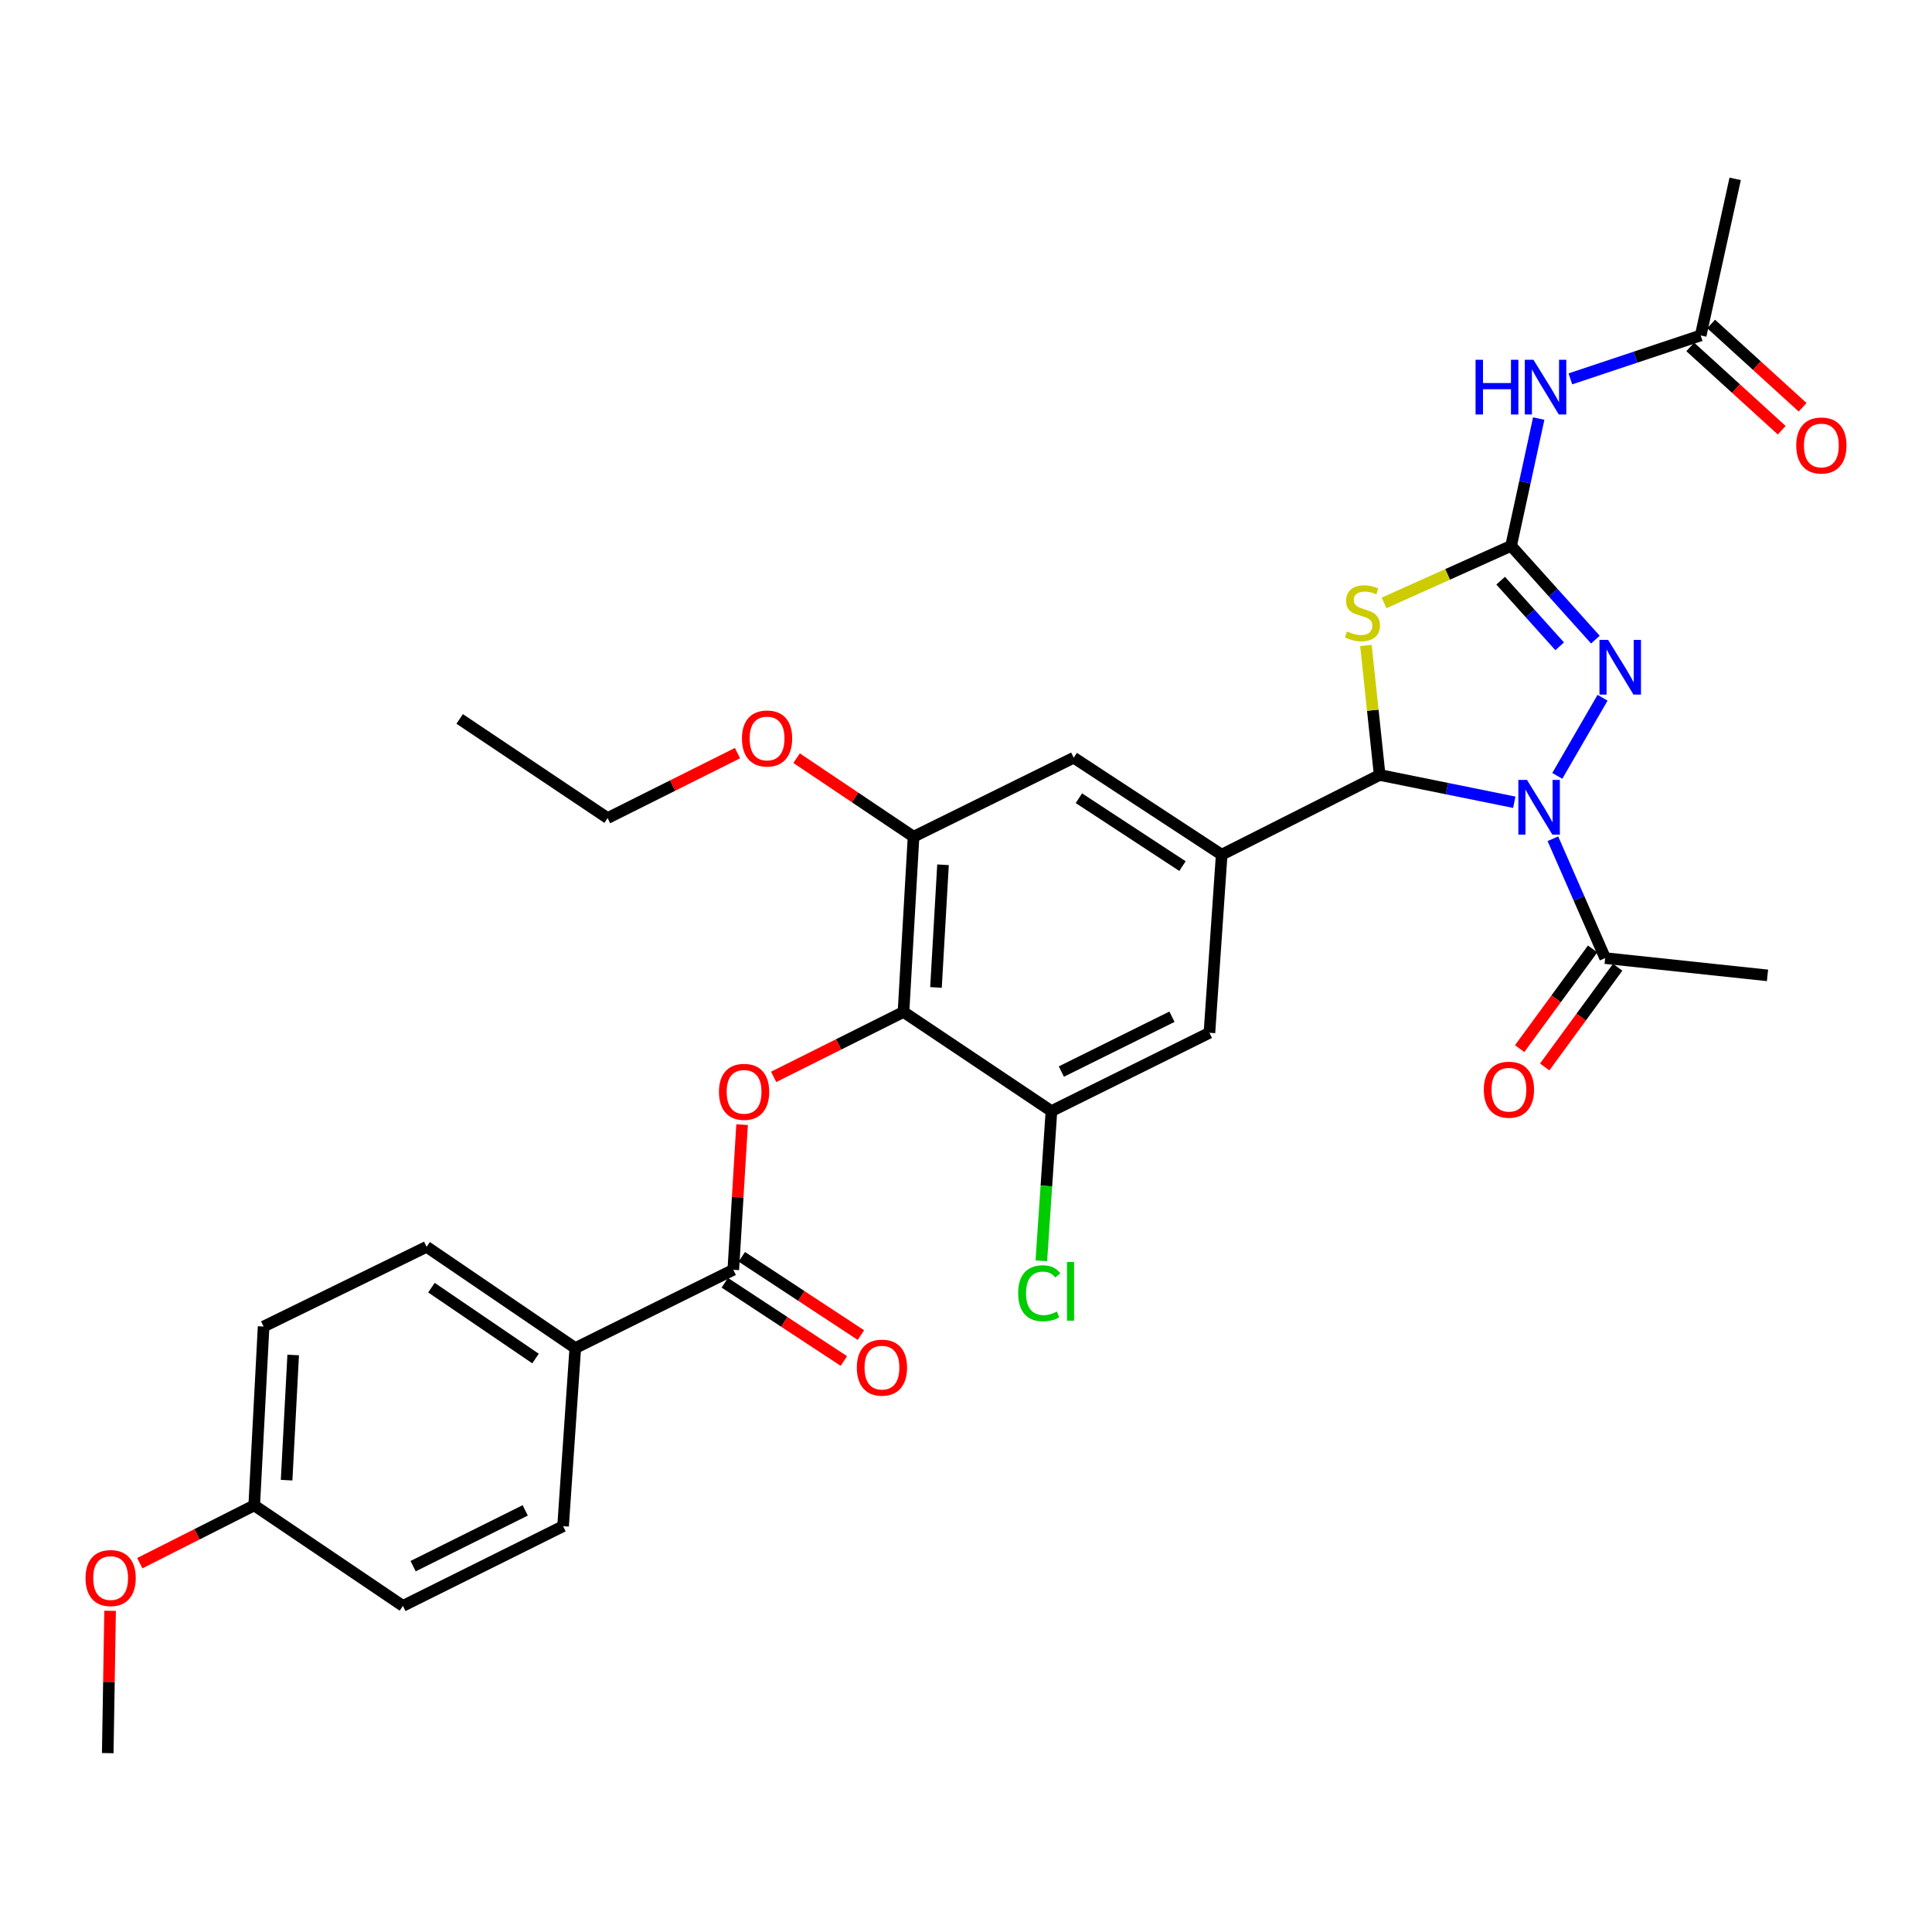 <?xml version='1.0' encoding='iso-8859-1'?>
<svg version='1.1' baseProfile='full'
              xmlns='http://www.w3.org/2000/svg'
                      xmlns:rdkit='http://www.rdkit.org/xml'
                      xmlns:xlink='http://www.w3.org/1999/xlink'
                  xml:space='preserve'
width='1000px' height='1000px' viewBox='0 0 1000 1000'>
<!-- END OF HEADER -->
<rect style='opacity:1.0;fill:#FFFFFF;stroke:none' width='1000' height='1000' x='0' y='0'> </rect>
<path class='bond-1' d='M 783.792,415.243 L 748.951,408.18' style='fill:none;fill-rule:evenodd;stroke:#0000FF;stroke-width:6px;stroke-linecap:butt;stroke-linejoin:miter;stroke-opacity:1' />
<path class='bond-1' d='M 748.951,408.18 L 714.109,401.118' style='fill:none;fill-rule:evenodd;stroke:#000000;stroke-width:6px;stroke-linecap:butt;stroke-linejoin:miter;stroke-opacity:1' />
<path class='bond-3' d='M 806.053,401.592 L 829.481,361.149' style='fill:none;fill-rule:evenodd;stroke:#0000FF;stroke-width:6px;stroke-linecap:butt;stroke-linejoin:miter;stroke-opacity:1' />
<path class='bond-9' d='M 803.772,434.137 L 817.299,465.025' style='fill:none;fill-rule:evenodd;stroke:#0000FF;stroke-width:6px;stroke-linecap:butt;stroke-linejoin:miter;stroke-opacity:1' />
<path class='bond-9' d='M 817.299,465.025 L 830.826,495.914' style='fill:none;fill-rule:evenodd;stroke:#000000;stroke-width:6px;stroke-linecap:butt;stroke-linejoin:miter;stroke-opacity:1' />
<path class='bond-0' d='M 782.139,282.536 L 803.956,306.803' style='fill:none;fill-rule:evenodd;stroke:#000000;stroke-width:6px;stroke-linecap:butt;stroke-linejoin:miter;stroke-opacity:1' />
<path class='bond-0' d='M 803.956,306.803 L 825.772,331.069' style='fill:none;fill-rule:evenodd;stroke:#0000FF;stroke-width:6px;stroke-linecap:butt;stroke-linejoin:miter;stroke-opacity:1' />
<path class='bond-0' d='M 776.741,300.553 L 792.013,317.539' style='fill:none;fill-rule:evenodd;stroke:#000000;stroke-width:6px;stroke-linecap:butt;stroke-linejoin:miter;stroke-opacity:1' />
<path class='bond-0' d='M 792.013,317.539 L 807.284,334.526' style='fill:none;fill-rule:evenodd;stroke:#0000FF;stroke-width:6px;stroke-linecap:butt;stroke-linejoin:miter;stroke-opacity:1' />
<path class='bond-6' d='M 782.139,282.536 L 789.292,249.59' style='fill:none;fill-rule:evenodd;stroke:#000000;stroke-width:6px;stroke-linecap:butt;stroke-linejoin:miter;stroke-opacity:1' />
<path class='bond-6' d='M 789.292,249.59 L 796.444,216.644' style='fill:none;fill-rule:evenodd;stroke:#0000FF;stroke-width:6px;stroke-linecap:butt;stroke-linejoin:miter;stroke-opacity:1' />
<path class='bond-32' d='M 782.139,282.536 L 749.262,297.305' style='fill:none;fill-rule:evenodd;stroke:#000000;stroke-width:6px;stroke-linecap:butt;stroke-linejoin:miter;stroke-opacity:1' />
<path class='bond-32' d='M 749.262,297.305 L 716.385,312.074' style='fill:none;fill-rule:evenodd;stroke:#CCCC00;stroke-width:6px;stroke-linecap:butt;stroke-linejoin:miter;stroke-opacity:1' />
<path class='bond-2' d='M 714.109,401.118 L 710.554,367.605' style='fill:none;fill-rule:evenodd;stroke:#000000;stroke-width:6px;stroke-linecap:butt;stroke-linejoin:miter;stroke-opacity:1' />
<path class='bond-2' d='M 710.554,367.605 L 706.999,334.092' style='fill:none;fill-rule:evenodd;stroke:#CCCC00;stroke-width:6px;stroke-linecap:butt;stroke-linejoin:miter;stroke-opacity:1' />
<path class='bond-5' d='M 714.109,401.118 L 632.339,442.391' style='fill:none;fill-rule:evenodd;stroke:#000000;stroke-width:6px;stroke-linecap:butt;stroke-linejoin:miter;stroke-opacity:1' />
<path class='bond-4' d='M 467.649,523.786 L 472.85,433.085' style='fill:none;fill-rule:evenodd;stroke:#000000;stroke-width:6px;stroke-linecap:butt;stroke-linejoin:miter;stroke-opacity:1' />
<path class='bond-4' d='M 484.462,511.1 L 488.103,447.61' style='fill:none;fill-rule:evenodd;stroke:#000000;stroke-width:6px;stroke-linecap:butt;stroke-linejoin:miter;stroke-opacity:1' />
<path class='bond-7' d='M 467.649,523.786 L 434.047,540.591' style='fill:none;fill-rule:evenodd;stroke:#000000;stroke-width:6px;stroke-linecap:butt;stroke-linejoin:miter;stroke-opacity:1' />
<path class='bond-7' d='M 434.047,540.591 L 400.445,557.395' style='fill:none;fill-rule:evenodd;stroke:#FF0000;stroke-width:6px;stroke-linecap:butt;stroke-linejoin:miter;stroke-opacity:1' />
<path class='bond-33' d='M 467.649,523.786 L 544.226,575.105' style='fill:none;fill-rule:evenodd;stroke:#000000;stroke-width:6px;stroke-linecap:butt;stroke-linejoin:miter;stroke-opacity:1' />
<path class='bond-12' d='M 632.339,442.391 L 626.005,534.564' style='fill:none;fill-rule:evenodd;stroke:#000000;stroke-width:6px;stroke-linecap:butt;stroke-linejoin:miter;stroke-opacity:1' />
<path class='bond-13' d='M 632.339,442.391 L 555.753,392.196' style='fill:none;fill-rule:evenodd;stroke:#000000;stroke-width:6px;stroke-linecap:butt;stroke-linejoin:miter;stroke-opacity:1' />
<path class='bond-13' d='M 612.048,448.293 L 558.438,413.157' style='fill:none;fill-rule:evenodd;stroke:#000000;stroke-width:6px;stroke-linecap:butt;stroke-linejoin:miter;stroke-opacity:1' />
<path class='bond-14' d='M 812.83,196.099 L 846.551,184.862' style='fill:none;fill-rule:evenodd;stroke:#0000FF;stroke-width:6px;stroke-linecap:butt;stroke-linejoin:miter;stroke-opacity:1' />
<path class='bond-14' d='M 846.551,184.862 L 880.272,173.626' style='fill:none;fill-rule:evenodd;stroke:#000000;stroke-width:6px;stroke-linecap:butt;stroke-linejoin:miter;stroke-opacity:1' />
<path class='bond-8' d='M 384.105,582.119 L 381.829,619.68' style='fill:none;fill-rule:evenodd;stroke:#FF0000;stroke-width:6px;stroke-linecap:butt;stroke-linejoin:miter;stroke-opacity:1' />
<path class='bond-8' d='M 381.829,619.68 L 379.554,657.241' style='fill:none;fill-rule:evenodd;stroke:#000000;stroke-width:6px;stroke-linecap:butt;stroke-linejoin:miter;stroke-opacity:1' />
<path class='bond-15' d='M 379.554,657.241 L 297.766,697.764' style='fill:none;fill-rule:evenodd;stroke:#000000;stroke-width:6px;stroke-linecap:butt;stroke-linejoin:miter;stroke-opacity:1' />
<path class='bond-16' d='M 375.144,663.951 L 405.964,684.204' style='fill:none;fill-rule:evenodd;stroke:#000000;stroke-width:6px;stroke-linecap:butt;stroke-linejoin:miter;stroke-opacity:1' />
<path class='bond-16' d='M 405.964,684.204 L 436.785,704.457' style='fill:none;fill-rule:evenodd;stroke:#FF0000;stroke-width:6px;stroke-linecap:butt;stroke-linejoin:miter;stroke-opacity:1' />
<path class='bond-16' d='M 383.963,650.53 L 414.784,670.783' style='fill:none;fill-rule:evenodd;stroke:#000000;stroke-width:6px;stroke-linecap:butt;stroke-linejoin:miter;stroke-opacity:1' />
<path class='bond-16' d='M 414.784,670.783 L 445.604,691.036' style='fill:none;fill-rule:evenodd;stroke:#FF0000;stroke-width:6px;stroke-linecap:butt;stroke-linejoin:miter;stroke-opacity:1' />
<path class='bond-17' d='M 824.348,491.17 L 805.456,516.971' style='fill:none;fill-rule:evenodd;stroke:#000000;stroke-width:6px;stroke-linecap:butt;stroke-linejoin:miter;stroke-opacity:1' />
<path class='bond-17' d='M 805.456,516.971 L 786.565,542.772' style='fill:none;fill-rule:evenodd;stroke:#FF0000;stroke-width:6px;stroke-linecap:butt;stroke-linejoin:miter;stroke-opacity:1' />
<path class='bond-17' d='M 837.305,500.657 L 818.414,526.458' style='fill:none;fill-rule:evenodd;stroke:#000000;stroke-width:6px;stroke-linecap:butt;stroke-linejoin:miter;stroke-opacity:1' />
<path class='bond-17' d='M 818.414,526.458 L 799.522,552.26' style='fill:none;fill-rule:evenodd;stroke:#FF0000;stroke-width:6px;stroke-linecap:butt;stroke-linejoin:miter;stroke-opacity:1' />
<path class='bond-27' d='M 830.826,495.914 L 914.853,504.854' style='fill:none;fill-rule:evenodd;stroke:#000000;stroke-width:6px;stroke-linecap:butt;stroke-linejoin:miter;stroke-opacity:1' />
<path class='bond-10' d='M 544.226,575.105 L 626.005,534.564' style='fill:none;fill-rule:evenodd;stroke:#000000;stroke-width:6px;stroke-linecap:butt;stroke-linejoin:miter;stroke-opacity:1' />
<path class='bond-10' d='M 549.36,554.635 L 606.605,526.256' style='fill:none;fill-rule:evenodd;stroke:#000000;stroke-width:6px;stroke-linecap:butt;stroke-linejoin:miter;stroke-opacity:1' />
<path class='bond-21' d='M 544.226,575.105 L 541.606,613.855' style='fill:none;fill-rule:evenodd;stroke:#000000;stroke-width:6px;stroke-linecap:butt;stroke-linejoin:miter;stroke-opacity:1' />
<path class='bond-21' d='M 541.606,613.855 L 538.986,652.604' style='fill:none;fill-rule:evenodd;stroke:#00CC00;stroke-width:6px;stroke-linecap:butt;stroke-linejoin:miter;stroke-opacity:1' />
<path class='bond-11' d='M 472.85,433.085 L 555.753,392.196' style='fill:none;fill-rule:evenodd;stroke:#000000;stroke-width:6px;stroke-linecap:butt;stroke-linejoin:miter;stroke-opacity:1' />
<path class='bond-22' d='M 472.85,433.085 L 442.583,412.755' style='fill:none;fill-rule:evenodd;stroke:#000000;stroke-width:6px;stroke-linecap:butt;stroke-linejoin:miter;stroke-opacity:1' />
<path class='bond-22' d='M 442.583,412.755 L 412.315,392.424' style='fill:none;fill-rule:evenodd;stroke:#FF0000;stroke-width:6px;stroke-linecap:butt;stroke-linejoin:miter;stroke-opacity:1' />
<path class='bond-18' d='M 874.866,179.563 L 898.541,201.121' style='fill:none;fill-rule:evenodd;stroke:#000000;stroke-width:6px;stroke-linecap:butt;stroke-linejoin:miter;stroke-opacity:1' />
<path class='bond-18' d='M 898.541,201.121 L 922.216,222.68' style='fill:none;fill-rule:evenodd;stroke:#FF0000;stroke-width:6px;stroke-linecap:butt;stroke-linejoin:miter;stroke-opacity:1' />
<path class='bond-18' d='M 885.678,167.689 L 909.354,189.247' style='fill:none;fill-rule:evenodd;stroke:#000000;stroke-width:6px;stroke-linecap:butt;stroke-linejoin:miter;stroke-opacity:1' />
<path class='bond-18' d='M 909.354,189.247 L 933.029,210.805' style='fill:none;fill-rule:evenodd;stroke:#FF0000;stroke-width:6px;stroke-linecap:butt;stroke-linejoin:miter;stroke-opacity:1' />
<path class='bond-28' d='M 880.272,173.626 L 898.125,92.579' style='fill:none;fill-rule:evenodd;stroke:#000000;stroke-width:6px;stroke-linecap:butt;stroke-linejoin:miter;stroke-opacity:1' />
<path class='bond-19' d='M 297.766,697.764 L 220.814,645.357' style='fill:none;fill-rule:evenodd;stroke:#000000;stroke-width:6px;stroke-linecap:butt;stroke-linejoin:miter;stroke-opacity:1' />
<path class='bond-19' d='M 277.183,703.177 L 223.317,666.491' style='fill:none;fill-rule:evenodd;stroke:#000000;stroke-width:6px;stroke-linecap:butt;stroke-linejoin:miter;stroke-opacity:1' />
<path class='bond-20' d='M 297.766,697.764 L 291.449,789.955' style='fill:none;fill-rule:evenodd;stroke:#000000;stroke-width:6px;stroke-linecap:butt;stroke-linejoin:miter;stroke-opacity:1' />
<path class='bond-24' d='M 220.814,645.357 L 136.439,686.612' style='fill:none;fill-rule:evenodd;stroke:#000000;stroke-width:6px;stroke-linecap:butt;stroke-linejoin:miter;stroke-opacity:1' />
<path class='bond-25' d='M 291.449,789.955 L 208.546,831.21' style='fill:none;fill-rule:evenodd;stroke:#000000;stroke-width:6px;stroke-linecap:butt;stroke-linejoin:miter;stroke-opacity:1' />
<path class='bond-25' d='M 271.859,781.765 L 213.827,810.644' style='fill:none;fill-rule:evenodd;stroke:#000000;stroke-width:6px;stroke-linecap:butt;stroke-linejoin:miter;stroke-opacity:1' />
<path class='bond-29' d='M 381.725,389.813 L 348.11,406.622' style='fill:none;fill-rule:evenodd;stroke:#FF0000;stroke-width:6px;stroke-linecap:butt;stroke-linejoin:miter;stroke-opacity:1' />
<path class='bond-29' d='M 348.11,406.622 L 314.495,423.432' style='fill:none;fill-rule:evenodd;stroke:#000000;stroke-width:6px;stroke-linecap:butt;stroke-linejoin:miter;stroke-opacity:1' />
<path class='bond-23' d='M 131.585,779.177 L 208.546,831.21' style='fill:none;fill-rule:evenodd;stroke:#000000;stroke-width:6px;stroke-linecap:butt;stroke-linejoin:miter;stroke-opacity:1' />
<path class='bond-26' d='M 131.585,779.177 L 101.966,794.14' style='fill:none;fill-rule:evenodd;stroke:#000000;stroke-width:6px;stroke-linecap:butt;stroke-linejoin:miter;stroke-opacity:1' />
<path class='bond-26' d='M 101.966,794.14 L 72.347,809.102' style='fill:none;fill-rule:evenodd;stroke:#FF0000;stroke-width:6px;stroke-linecap:butt;stroke-linejoin:miter;stroke-opacity:1' />
<path class='bond-34' d='M 131.585,779.177 L 136.439,686.612' style='fill:none;fill-rule:evenodd;stroke:#000000;stroke-width:6px;stroke-linecap:butt;stroke-linejoin:miter;stroke-opacity:1' />
<path class='bond-34' d='M 148.351,766.133 L 151.748,701.337' style='fill:none;fill-rule:evenodd;stroke:#000000;stroke-width:6px;stroke-linecap:butt;stroke-linejoin:miter;stroke-opacity:1' />
<path class='bond-30' d='M 56.984,833.749 L 56.375,870.585' style='fill:none;fill-rule:evenodd;stroke:#FF0000;stroke-width:6px;stroke-linecap:butt;stroke-linejoin:miter;stroke-opacity:1' />
<path class='bond-30' d='M 56.375,870.585 L 55.767,907.421' style='fill:none;fill-rule:evenodd;stroke:#000000;stroke-width:6px;stroke-linecap:butt;stroke-linejoin:miter;stroke-opacity:1' />
<path class='bond-31' d='M 314.495,423.432 L 237.926,372.122' style='fill:none;fill-rule:evenodd;stroke:#000000;stroke-width:6px;stroke-linecap:butt;stroke-linejoin:miter;stroke-opacity:1' />
<path  class='atom-0' d='M 790.377 403.687
L 799.657 418.687
Q 800.577 420.167, 802.057 422.847
Q 803.537 425.527, 803.617 425.687
L 803.617 403.687
L 807.377 403.687
L 807.377 432.007
L 803.497 432.007
L 793.537 415.607
Q 792.377 413.687, 791.137 411.487
Q 789.937 409.287, 789.577 408.607
L 789.577 432.007
L 785.897 432.007
L 785.897 403.687
L 790.377 403.687
' fill='#0000FF'/>
<path  class='atom-3' d='M 697.196 326.82
Q 697.516 326.94, 698.836 327.5
Q 700.156 328.06, 701.596 328.42
Q 703.076 328.74, 704.516 328.74
Q 707.196 328.74, 708.756 327.46
Q 710.316 326.14, 710.316 323.86
Q 710.316 322.3, 709.516 321.34
Q 708.756 320.38, 707.556 319.86
Q 706.356 319.34, 704.356 318.74
Q 701.836 317.98, 700.316 317.26
Q 698.836 316.54, 697.756 315.02
Q 696.716 313.5, 696.716 310.94
Q 696.716 307.38, 699.116 305.18
Q 701.556 302.98, 706.356 302.98
Q 709.636 302.98, 713.356 304.54
L 712.436 307.62
Q 709.036 306.22, 706.476 306.22
Q 703.716 306.22, 702.196 307.38
Q 700.676 308.5, 700.716 310.46
Q 700.716 311.98, 701.476 312.9
Q 702.276 313.82, 703.396 314.34
Q 704.556 314.86, 706.476 315.46
Q 709.036 316.26, 710.556 317.06
Q 712.076 317.86, 713.156 319.5
Q 714.276 321.1, 714.276 323.86
Q 714.276 327.78, 711.636 329.9
Q 709.036 331.98, 704.676 331.98
Q 702.156 331.98, 700.236 331.42
Q 698.356 330.9, 696.116 329.98
L 697.196 326.82
' fill='#CCCC00'/>
<path  class='atom-4' d='M 832.364 331.205
L 841.644 346.205
Q 842.564 347.685, 844.044 350.365
Q 845.524 353.045, 845.604 353.205
L 845.604 331.205
L 849.364 331.205
L 849.364 359.525
L 845.484 359.525
L 835.524 343.125
Q 834.364 341.205, 833.124 339.005
Q 831.924 336.805, 831.564 336.125
L 831.564 359.525
L 827.884 359.525
L 827.884 331.205
L 832.364 331.205
' fill='#0000FF'/>
<path  class='atom-7' d='M 763.754 186.223
L 767.594 186.223
L 767.594 198.263
L 782.074 198.263
L 782.074 186.223
L 785.914 186.223
L 785.914 214.543
L 782.074 214.543
L 782.074 201.463
L 767.594 201.463
L 767.594 214.543
L 763.754 214.543
L 763.754 186.223
' fill='#0000FF'/>
<path  class='atom-7' d='M 793.714 186.223
L 802.994 201.223
Q 803.914 202.703, 805.394 205.383
Q 806.874 208.063, 806.954 208.223
L 806.954 186.223
L 810.714 186.223
L 810.714 214.543
L 806.834 214.543
L 796.874 198.143
Q 795.714 196.223, 794.474 194.023
Q 793.274 191.823, 792.914 191.143
L 792.914 214.543
L 789.234 214.543
L 789.234 186.223
L 793.714 186.223
' fill='#0000FF'/>
<path  class='atom-8' d='M 372.139 565.13
Q 372.139 558.33, 375.499 554.53
Q 378.859 550.73, 385.139 550.73
Q 391.419 550.73, 394.779 554.53
Q 398.139 558.33, 398.139 565.13
Q 398.139 572.01, 394.739 575.93
Q 391.339 579.81, 385.139 579.81
Q 378.899 579.81, 375.499 575.93
Q 372.139 572.05, 372.139 565.13
M 385.139 576.61
Q 389.459 576.61, 391.779 573.73
Q 394.139 570.81, 394.139 565.13
Q 394.139 559.57, 391.779 556.77
Q 389.459 553.93, 385.139 553.93
Q 380.819 553.93, 378.459 556.73
Q 376.139 559.53, 376.139 565.13
Q 376.139 570.85, 378.459 573.73
Q 380.819 576.61, 385.139 576.61
' fill='#FF0000'/>
<path  class='atom-17' d='M 443.497 707.881
Q 443.497 701.081, 446.857 697.281
Q 450.217 693.481, 456.497 693.481
Q 462.777 693.481, 466.137 697.281
Q 469.497 701.081, 469.497 707.881
Q 469.497 714.761, 466.097 718.681
Q 462.697 722.561, 456.497 722.561
Q 450.257 722.561, 446.857 718.681
Q 443.497 714.801, 443.497 707.881
M 456.497 719.361
Q 460.817 719.361, 463.137 716.481
Q 465.497 713.561, 465.497 707.881
Q 465.497 702.321, 463.137 699.521
Q 460.817 696.681, 456.497 696.681
Q 452.177 696.681, 449.817 699.481
Q 447.497 702.281, 447.497 707.881
Q 447.497 713.601, 449.817 716.481
Q 452.177 719.361, 456.497 719.361
' fill='#FF0000'/>
<path  class='atom-18' d='M 768.015 564.024
Q 768.015 557.224, 771.375 553.424
Q 774.735 549.624, 781.015 549.624
Q 787.295 549.624, 790.655 553.424
Q 794.015 557.224, 794.015 564.024
Q 794.015 570.904, 790.615 574.824
Q 787.215 578.704, 781.015 578.704
Q 774.775 578.704, 771.375 574.824
Q 768.015 570.944, 768.015 564.024
M 781.015 575.504
Q 785.335 575.504, 787.655 572.624
Q 790.015 569.704, 790.015 564.024
Q 790.015 558.464, 787.655 555.664
Q 785.335 552.824, 781.015 552.824
Q 776.695 552.824, 774.335 555.624
Q 772.015 558.424, 772.015 564.024
Q 772.015 569.744, 774.335 572.624
Q 776.695 575.504, 781.015 575.504
' fill='#FF0000'/>
<path  class='atom-19' d='M 929.735 230.583
Q 929.735 223.783, 933.095 219.983
Q 936.455 216.183, 942.735 216.183
Q 949.015 216.183, 952.375 219.983
Q 955.735 223.783, 955.735 230.583
Q 955.735 237.463, 952.335 241.383
Q 948.935 245.263, 942.735 245.263
Q 936.495 245.263, 933.095 241.383
Q 929.735 237.503, 929.735 230.583
M 942.735 242.063
Q 947.055 242.063, 949.375 239.183
Q 951.735 236.263, 951.735 230.583
Q 951.735 225.023, 949.375 222.223
Q 947.055 219.383, 942.735 219.383
Q 938.415 219.383, 936.055 222.183
Q 933.735 224.983, 933.735 230.583
Q 933.735 236.303, 936.055 239.183
Q 938.415 242.063, 942.735 242.063
' fill='#FF0000'/>
<path  class='atom-22' d='M 526.998 669.382
Q 526.998 662.342, 530.278 658.662
Q 533.598 654.942, 539.878 654.942
Q 545.718 654.942, 548.838 659.062
L 546.198 661.222
Q 543.918 658.222, 539.878 658.222
Q 535.598 658.222, 533.318 661.102
Q 531.078 663.942, 531.078 669.382
Q 531.078 674.982, 533.398 677.862
Q 535.758 680.742, 540.318 680.742
Q 543.438 680.742, 547.078 678.862
L 548.198 681.862
Q 546.718 682.822, 544.478 683.382
Q 542.238 683.942, 539.758 683.942
Q 533.598 683.942, 530.278 680.182
Q 526.998 676.422, 526.998 669.382
' fill='#00CC00'/>
<path  class='atom-22' d='M 552.278 653.222
L 555.958 653.222
L 555.958 683.582
L 552.278 683.582
L 552.278 653.222
' fill='#00CC00'/>
<path  class='atom-23' d='M 384.032 382.239
Q 384.032 375.439, 387.392 371.639
Q 390.752 367.839, 397.032 367.839
Q 403.312 367.839, 406.672 371.639
Q 410.032 375.439, 410.032 382.239
Q 410.032 389.119, 406.632 393.039
Q 403.232 396.919, 397.032 396.919
Q 390.792 396.919, 387.392 393.039
Q 384.032 389.159, 384.032 382.239
M 397.032 393.719
Q 401.352 393.719, 403.672 390.839
Q 406.032 387.919, 406.032 382.239
Q 406.032 376.679, 403.672 373.879
Q 401.352 371.039, 397.032 371.039
Q 392.712 371.039, 390.352 373.839
Q 388.032 376.639, 388.032 382.239
Q 388.032 387.959, 390.352 390.839
Q 392.712 393.719, 397.032 393.719
' fill='#FF0000'/>
<path  class='atom-27' d='M 44.265 816.801
Q 44.265 810.001, 47.625 806.201
Q 50.985 802.401, 57.265 802.401
Q 63.545 802.401, 66.905 806.201
Q 70.265 810.001, 70.265 816.801
Q 70.265 823.681, 66.865 827.601
Q 63.465 831.481, 57.265 831.481
Q 51.025 831.481, 47.625 827.601
Q 44.265 823.721, 44.265 816.801
M 57.265 828.281
Q 61.585 828.281, 63.905 825.401
Q 66.265 822.481, 66.265 816.801
Q 66.265 811.241, 63.905 808.441
Q 61.585 805.601, 57.265 805.601
Q 52.945 805.601, 50.585 808.401
Q 48.265 811.201, 48.265 816.801
Q 48.265 822.521, 50.585 825.401
Q 52.945 828.281, 57.265 828.281
' fill='#FF0000'/>
</svg>
